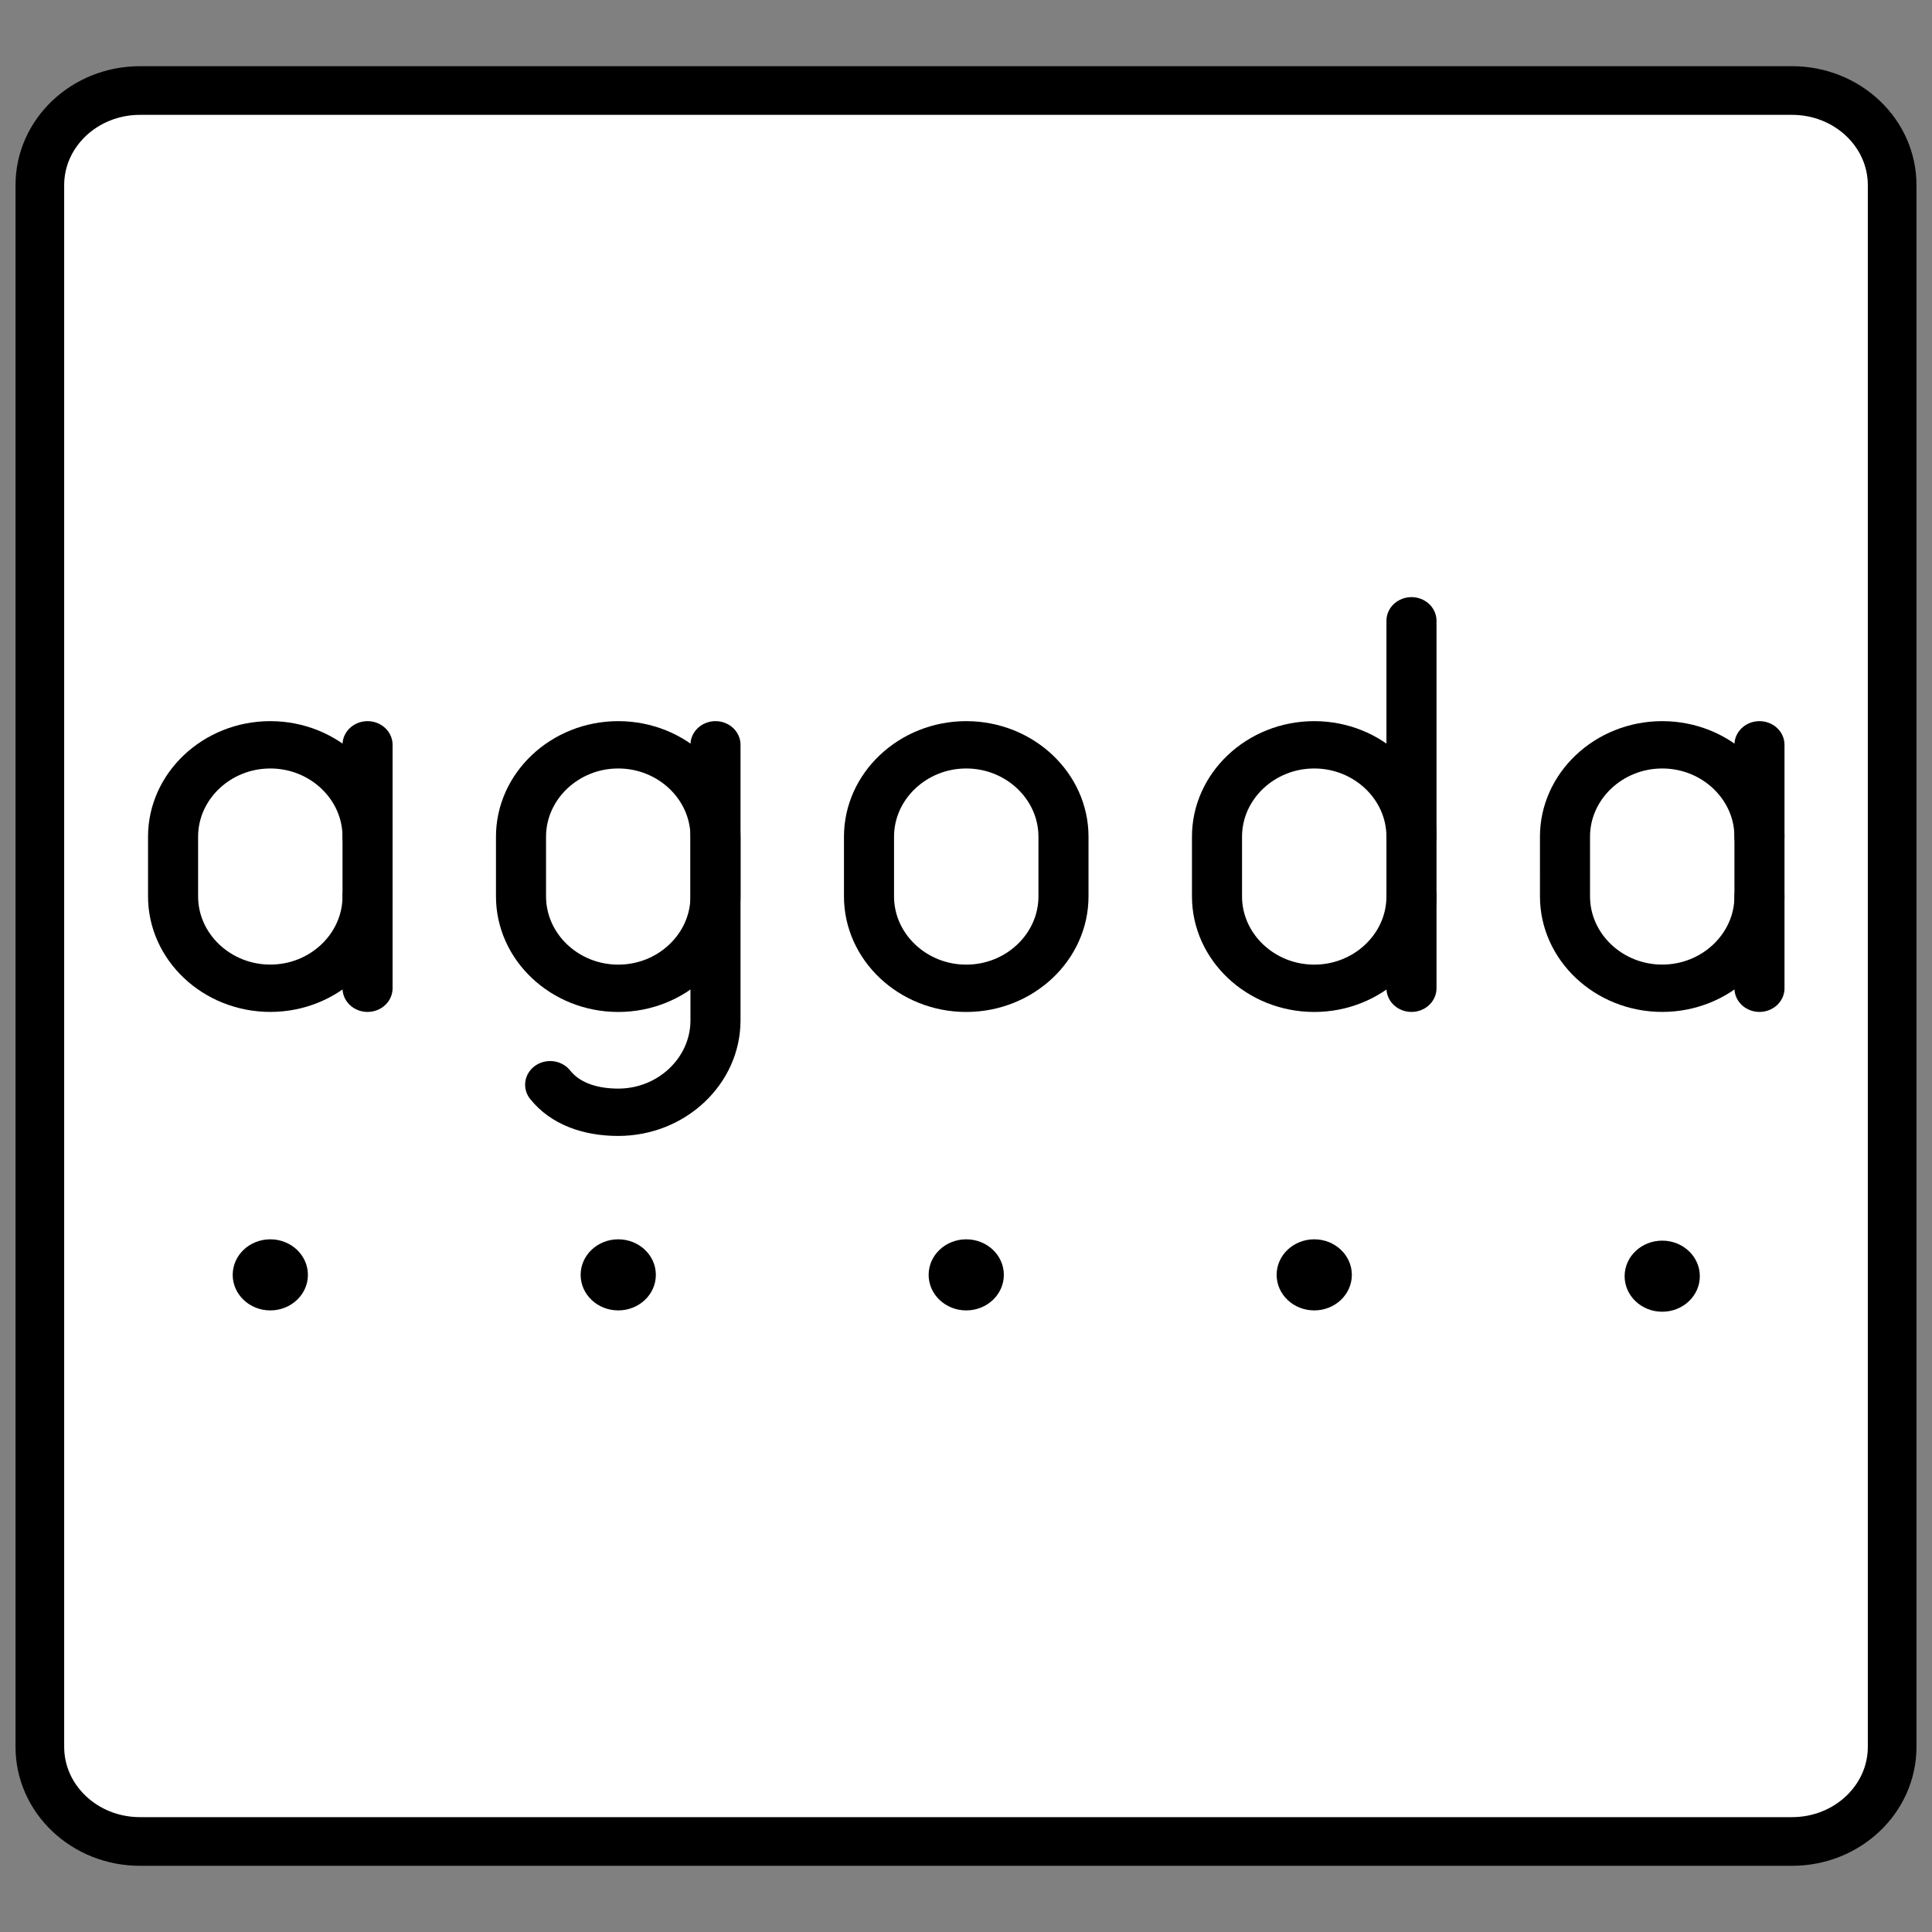<?xml version="1.0" encoding="UTF-8" standalone="yes"?>
<svg xmlns:inkscape="http://www.inkscape.org/namespaces/inkscape" xmlns:sodipodi="http://sodipodi.sourceforge.net/DTD/sodipodi-0.dtd" xmlns="http://www.w3.org/2000/svg" xmlns:svg="http://www.w3.org/2000/svg" width="800px" height="800px" viewBox="0 0 48 48" id="b" version="1.1" sodipodi:docname="agoda-white.svg" inkscape:version="1.4 (e7c3feb100, 2024-10-09)">
  <rect x="0" y="0" width="48" height="48" fill="#808080" stroke="none"/>
  <defs id="defs1">
    <style id="style1">.c{fill:#000000;}.d{isolation:isolate;}.e{fill:none;stroke:#000000;stroke-linecap:round;stroke-linejoin:round;}</style>
  </defs>
  <path class="e" d="M 44.522,2.249 H 3.478 c -1.374,0 -2.488,1.053 -2.488,2.351 V 43.4 c 0,1.299 1.114,2.351 2.488,2.351 H 44.522 c 1.374,0 2.488,-1.053 2.488,-2.351 V 4.6 c 0,-1.299 -1.114,-2.351 -2.488,-2.351 z" id="path1" style="fill:#ffffff;stroke-width:1.209"></path>
  <g id="g11" transform="matrix(1.244,0,0,1.176,-5.85,-4.218)">
    <g class="d" id="g3">
      <path class="e" d="m 18.992,19.322 v 5.822 c 0,1.067 -0.874,1.941 -1.942,1.941 -0.583,0 -1.068,-0.194 -1.36,-0.582" id="path2"></path>
      <path class="e" d="m 17.05,19.322 c 1.068,0 1.942,0.873 1.942,1.941 v 1.262 c 0,1.067 -0.874,1.941 -1.942,1.941 -1.068,0 -1.942,-0.873 -1.942,-1.941 V 21.263 c 0,-1.067 0.874,-1.941 1.942,-1.941 z" id="path3"></path>
    </g>
    <path class="e" d="m 24,24.466 c -1.068,0 -1.942,-0.873 -1.942,-1.941 v -1.262 c 0,-1.067 0.874,-1.941 1.942,-1.941 1.068,0 1.942,0.873 1.942,1.941 v 1.262 c 0,1.067 -0.874,1.941 -1.942,1.941 z" id="path4"></path>
    <g class="d" id="g5">
      <path class="e" d="m 12.043,22.524 c 0,1.067 -0.874,1.941 -1.942,1.941 -1.068,0 -1.942,-0.873 -1.942,-1.941 V 21.263 c 0,-1.067 0.874,-1.941 1.942,-1.941 1.068,0 1.942,0.873 1.942,1.941" id="path5"></path>
      <line class="e" x1="12.043" y1="24.465" x2="12.043" y2="19.322" id="line5"></line>
    </g>
    <g class="d" id="g6">
      <path class="e" d="m 32.892,21.263 c 0,-1.067 -0.874,-1.941 -1.942,-1.941 -1.068,0 -1.942,0.873 -1.942,1.941 v 1.262 c 0,1.067 0.874,1.941 1.942,1.941 1.068,0 1.942,-0.873 1.942,-1.941" id="path6"></path>
      <line class="e" x1="32.892" y1="24.465" x2="32.892" y2="16.702" id="line6"></line>
    </g>
    <g class="d" id="g7">
      <path class="e" d="m 39.842,22.524 c 0,1.067 -0.874,1.941 -1.942,1.941 -1.068,0 -1.942,-0.873 -1.942,-1.941 V 21.263 c 0,-1.067 0.874,-1.941 1.942,-1.941 1.068,0 1.942,0.873 1.942,1.941" id="path7"></path>
      <line class="e" x1="39.842" y1="24.465" x2="39.842" y2="19.322" id="line7"></line>
    </g>
    <circle class="c" cx="10.101" cy="30.52" r="0.751" id="circle7"></circle>
    <circle class="c" cx="17.05" cy="30.52" r="0.751" id="circle8"></circle>
    <circle class="c" cx="24" cy="30.52" r="0.751" id="circle9"></circle>
    <circle class="c" cx="30.95" cy="30.52" r="0.751" id="circle10"></circle>
    <circle class="c" cx="37.9" cy="30.548" r="0.751" id="circle11"></circle>
  </g>
</svg>
